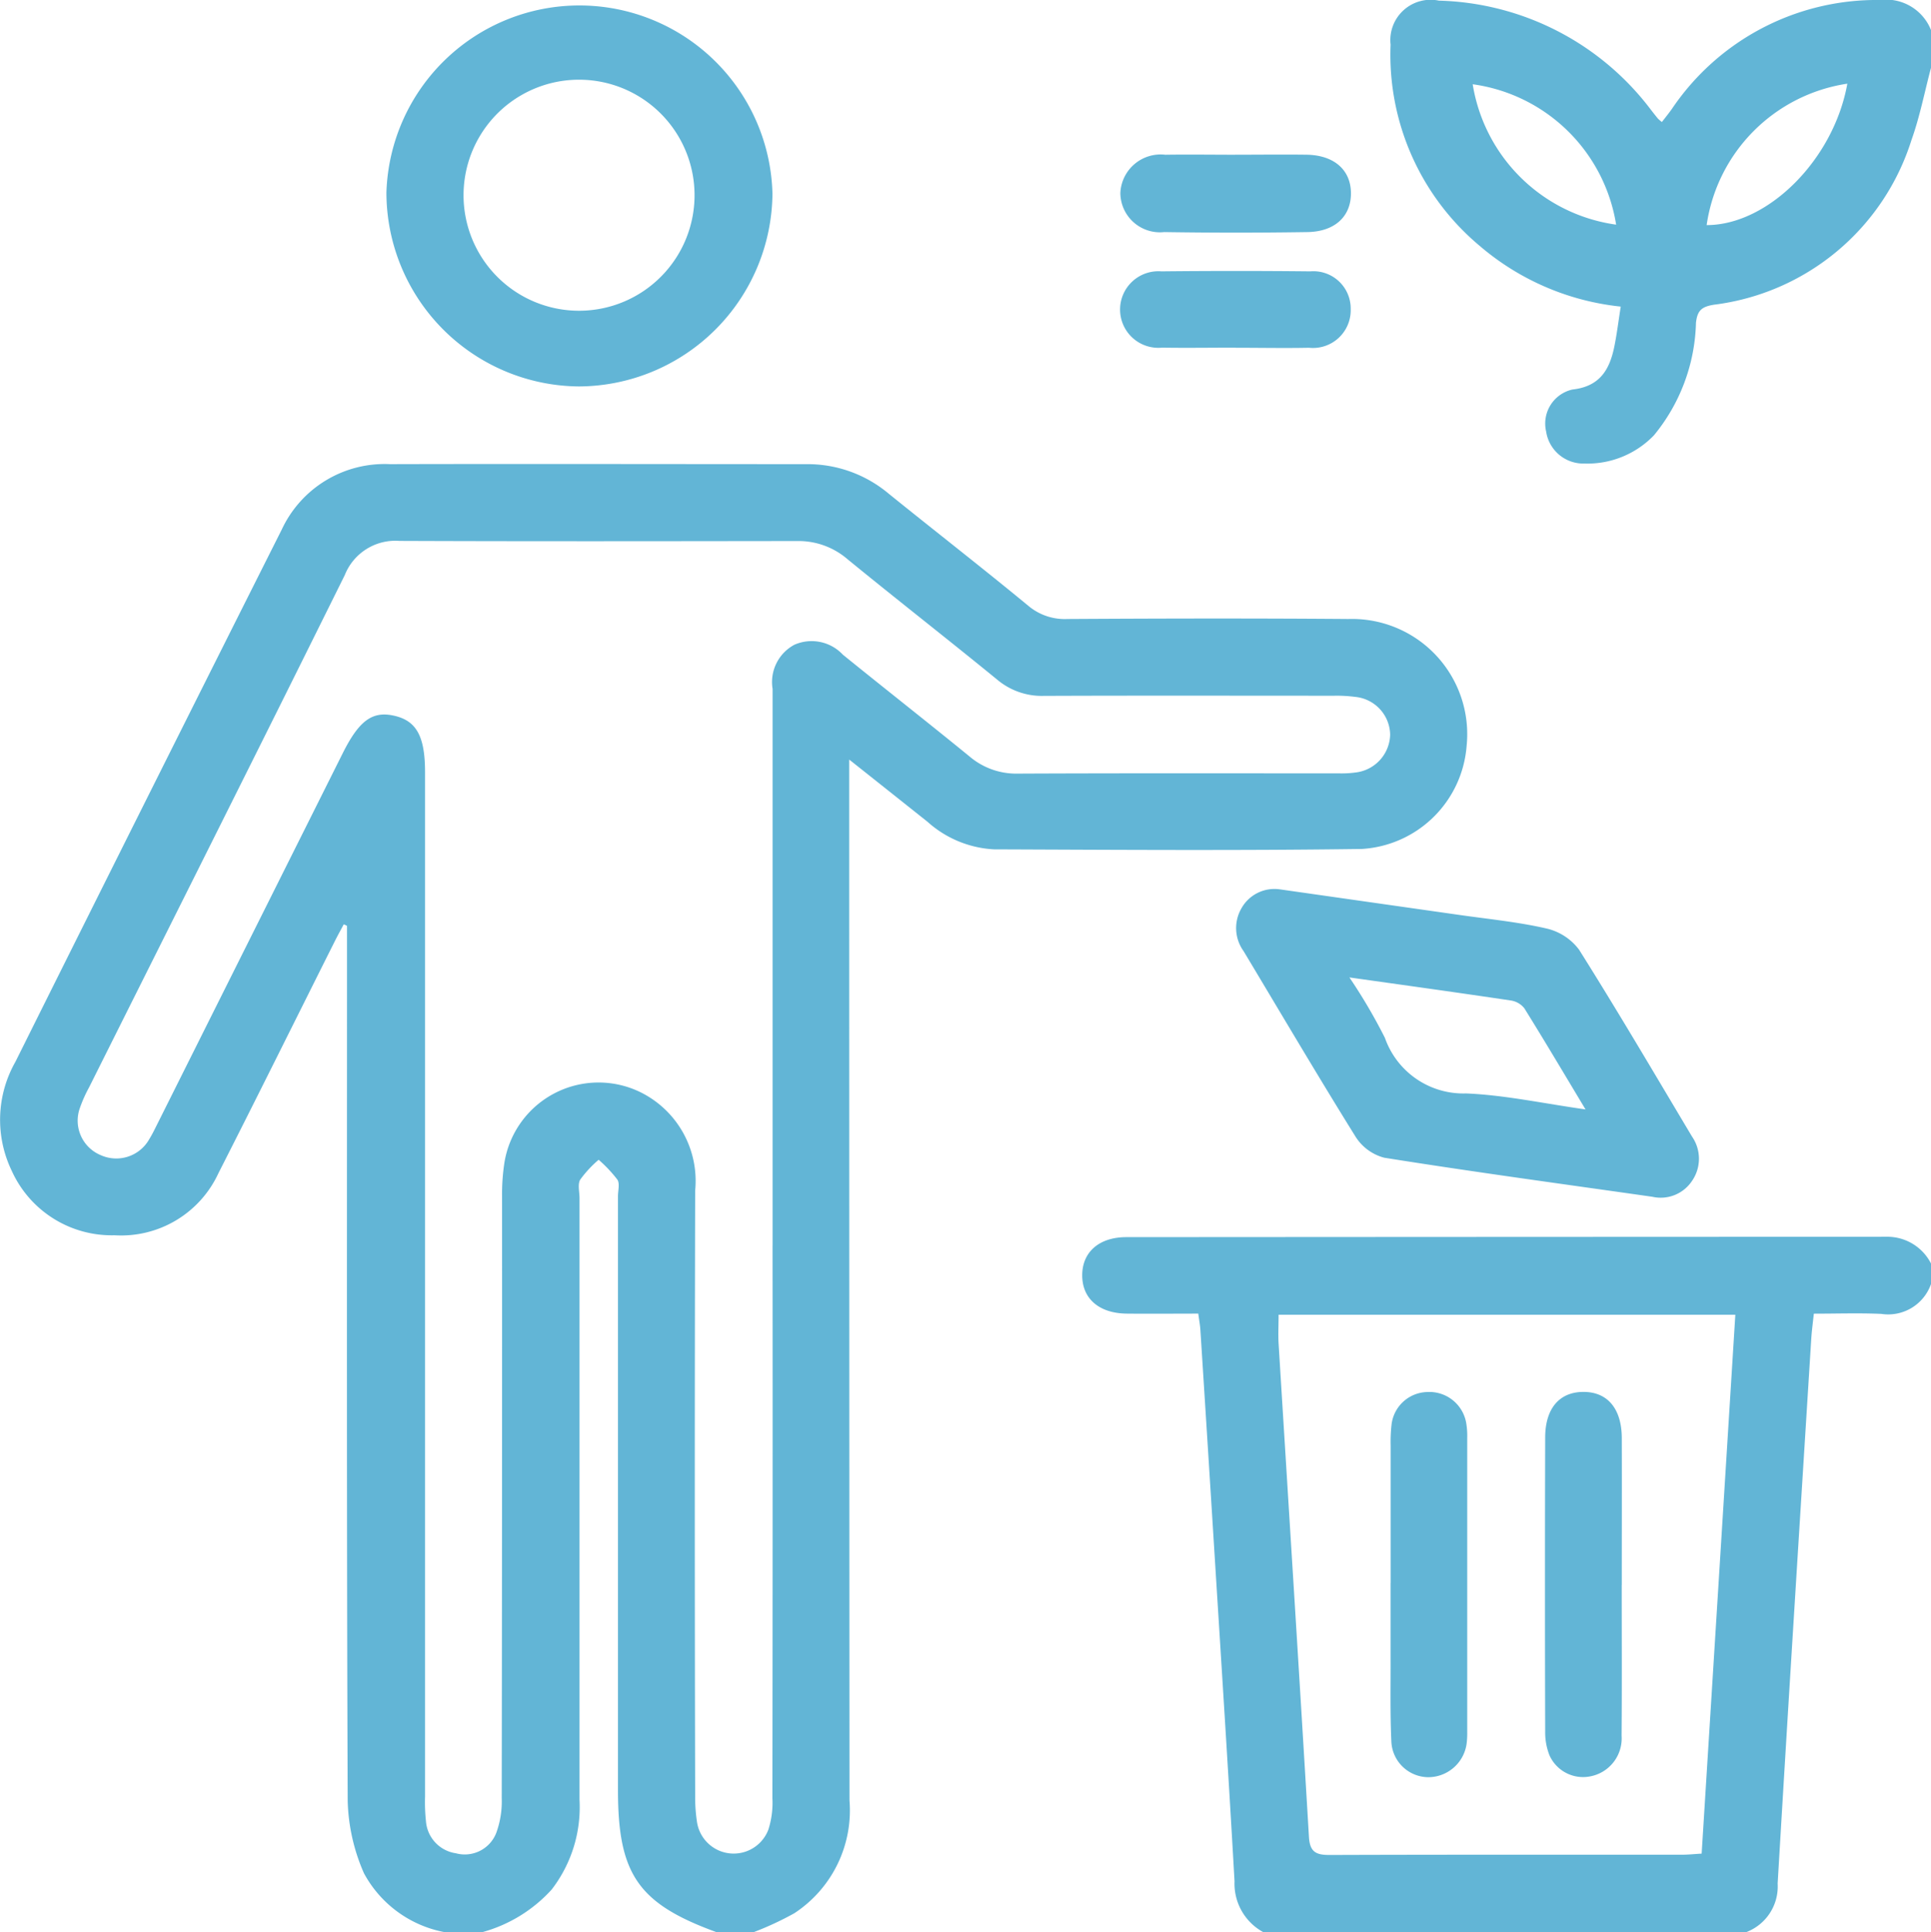 <svg id="Environmental-icon1" xmlns="http://www.w3.org/2000/svg" xmlns:xlink="http://www.w3.org/1999/xlink" width="70" height="70.033" viewBox="0 0 70 70.033">
  <defs>
    <clipPath id="clip-path">
      <rect id="Rectangle_5" data-name="Rectangle 5" width="70" height="70.033" fill="#62b5d6"/>
    </clipPath>
  </defs>
  <g id="Group_2" data-name="Group 2" clip-path="url(#clip-path)">
    <path id="Path_6" data-name="Path 6" d="M16.116,108.259a4.2,4.2,0,0,1-2.922-2.134,6.929,6.929,0,0,1-.59-2.618c-.04-10.3-.025-20.6-.025-30.907v-.817l-.118-.054c-.106.2-.217.4-.318.6-1.408,2.807-2.8,5.622-4.225,8.422A3.884,3.884,0,0,1,4.151,83,3.977,3.977,0,0,1,.425,80.662a4.255,4.255,0,0,1,.132-3.946q4.81-9.656,9.656-19.294a4.113,4.113,0,0,1,3.927-2.372c5.036-.013,10.072,0,15.109,0a4.568,4.568,0,0,1,2.958,1.063c1.683,1.36,3.393,2.688,5.063,4.065a2.05,2.05,0,0,0,1.424.485c3.4-.02,6.791-.027,10.186,0a4.176,4.176,0,0,1,4.286,4.6,4.056,4.056,0,0,1-3.8,3.735c-4.442.062-8.886.031-13.329.014a3.91,3.91,0,0,1-2.415-1c-.9-.716-1.8-1.431-2.837-2.254V66.7q0,18.394.01,36.788a4.457,4.457,0,0,1-2,4.086,11.241,11.241,0,0,1-1.464.682H25.963c-2.823-1.03-3.561-2.094-3.561-5.139q0-10.767,0-21.534c0-.205.072-.459-.022-.6a4.955,4.955,0,0,0-.679-.72,4.223,4.223,0,0,0-.667.719c-.1.171-.026.445-.026.673q0,10.9,0,21.807A4.89,4.89,0,0,1,20,106.713a5.272,5.272,0,0,1-2.514,1.546ZM28.007,83.37q0-10.088,0-20.175a1.532,1.532,0,0,1,.792-1.6,1.551,1.551,0,0,1,1.756.361c1.522,1.234,3.065,2.443,4.583,3.682a2.613,2.613,0,0,0,1.749.629c3.875-.018,7.749-.008,11.624-.01a3.792,3.792,0,0,0,.613-.029,1.416,1.416,0,0,0,1.27-1.38,1.4,1.4,0,0,0-1.275-1.363,5.05,5.05,0,0,0-.748-.041c-3.51,0-7.02-.009-10.53.005a2.508,2.508,0,0,1-1.69-.587c-1.8-1.471-3.635-2.9-5.433-4.371a2.717,2.717,0,0,0-1.81-.654c-4.809.006-9.618.014-14.427-.005A1.973,1.973,0,0,0,12.5,59.067c-3.07,6.2-6.177,12.384-9.271,18.573a4.911,4.911,0,0,0-.333.747,1.353,1.353,0,0,0,.749,1.706,1.372,1.372,0,0,0,1.771-.585c.12-.193.215-.4.317-.6l6.689-13.376c.59-1.18,1.069-1.536,1.846-1.368.826.178,1.14.743,1.14,2.053q0,18.568,0,37.135a6.545,6.545,0,0,0,.033.887,1.271,1.271,0,0,0,1.084,1.161,1.224,1.224,0,0,0,1.463-.734,3.32,3.32,0,0,0,.2-1.261q.016-10.908.012-21.816a7.59,7.59,0,0,1,.086-1.225,3.457,3.457,0,0,1,4.847-2.589A3.585,3.585,0,0,1,25.2,81.381q-.027,10.976,0,21.953a5.917,5.917,0,0,0,.069.95,1.345,1.345,0,0,0,2.584.262A3.188,3.188,0,0,0,28,103.408q.013-10.019.006-20.038" transform="translate(0 -38.226)" fill="#62b5d6"/>
    <path id="Path_7" data-name="Path 7" d="M134.951,171.931a2,2,0,0,1-1.041-1.843c-.228-4.025-.487-8.049-.738-12.073q-.247-3.955-.5-7.911c-.011-.177-.045-.353-.076-.592-.882,0-1.743.009-2.6,0-1-.013-1.605-.544-1.608-1.382s.6-1.389,1.6-1.39q13.77-.009,27.541-.013a1.775,1.775,0,0,1,1.64.993v.684a1.643,1.643,0,0,1-1.812,1.118c-.807-.036-1.617-.008-2.448-.008-.038.365-.075.634-.092.9-.412,6.585-.83,13.17-1.219,19.756a1.769,1.769,0,0,1-1.131,1.758Zm15.892-2.846c.41-6.549.815-13.022,1.221-19.533H135.507c0,.375-.018.712,0,1.047.368,5.96.747,11.919,1.1,17.879.033.56.266.658.761.656,4.262-.015,8.524-.008,12.786-.01.2,0,.4-.022.686-.039" transform="translate(-89.157 -101.898)" fill="#62b5d6"/>
    <path id="Path_8" data-name="Path 8" d="M184.59,2.458c-.233.876-.405,1.774-.71,2.624a8.621,8.621,0,0,1-7.159,5.963c-.439.072-.6.2-.651.655a6.673,6.673,0,0,1-1.523,4.078,3.345,3.345,0,0,1-2.52,1.024,1.364,1.364,0,0,1-1.389-1.164,1.264,1.264,0,0,1,.953-1.519c1-.111,1.351-.726,1.521-1.565.093-.461.15-.929.231-1.441a9.349,9.349,0,0,1-5.112-2.2A9.027,9.027,0,0,1,165,1.617,1.46,1.46,0,0,1,166.75.023a9.953,9.953,0,0,1,7.689,3.959c.084.108.167.215.255.32a1.323,1.323,0,0,0,.141.12c.121-.157.245-.309.358-.468A8.952,8.952,0,0,1,182.74,0a1.751,1.751,0,0,1,1.85,1.089Zm-3.033.575a6.062,6.062,0,0,0-5.1,5.126c2.226,0,4.608-2.376,5.1-5.126m-13.581.021a6.122,6.122,0,0,0,5.2,5.089,6.11,6.11,0,0,0-5.2-5.089" transform="translate(-114.59 0)" fill="#62b5d6"/>
    <path id="Path_9" data-name="Path 9" d="M52.817,14.027a7.036,7.036,0,0,1-6.969-7.038,7,7,0,0,1,13.994.051,7.049,7.049,0,0,1-7.025,6.987m4.2-7.012a4.187,4.187,0,0,0-8.373.039,4.187,4.187,0,1,0,8.373-.039" transform="translate(-31.84 -0.02)" fill="#62b5d6"/>
    <path id="Path_10" data-name="Path 10" d="M148.261,105.5q3.242.462,6.484.924c1.058.152,2.128.254,3.167.492a2.051,2.051,0,0,1,1.192.769c1.406,2.232,2.742,4.509,4.095,6.774a1.413,1.413,0,0,1,0,1.61,1.362,1.362,0,0,1-1.435.574c-3.242-.462-6.487-.9-9.722-1.416a1.758,1.758,0,0,1-1.044-.77c-1.382-2.221-2.708-4.476-4.055-6.719a1.428,1.428,0,0,1-.078-1.549,1.369,1.369,0,0,1,1.391-.689m2.524,3.192a19.875,19.875,0,0,1,1.287,2.191,3.014,3.014,0,0,0,2.939,2.014c1.41.058,2.81.365,4.333.579-.781-1.3-1.486-2.491-2.218-3.666a.772.772,0,0,0-.5-.283c-1.889-.282-3.781-.544-5.845-.835" transform="translate(-101.863 -73.264)" fill="#62b5d6"/>
    <path id="Path_11" data-name="Path 11" d="M137.078,18.348c.865,0,1.731-.011,2.6,0,.994.016,1.6.551,1.606,1.389s-.575,1.4-1.579,1.415q-2.6.04-5.191,0a1.434,1.434,0,0,1-1.589-1.419,1.461,1.461,0,0,1,1.63-1.384c.842-.013,1.685,0,2.528,0" transform="translate(-92.311 -12.74)" fill="#62b5d6"/>
    <path id="Path_12" data-name="Path 12" d="M137.1,34.92c-.888,0-1.775.014-2.662,0a1.388,1.388,0,1,1-.025-2.765q2.7-.028,5.393,0a1.353,1.353,0,0,1,1.469,1.369,1.368,1.368,0,0,1-1.512,1.4c-.887.018-1.775,0-2.662,0" transform="translate(-92.311 -22.319)" fill="#62b5d6"/>
    <path id="Path_13" data-name="Path 13" d="M165,172.061q0-2.493,0-4.986a5.569,5.569,0,0,1,.032-.749,1.335,1.335,0,0,1,1.288-1.185,1.356,1.356,0,0,1,1.419,1.121,2.856,2.856,0,0,1,.037.544q0,5.327,0,10.655a3.093,3.093,0,0,1-.013.341,1.406,1.406,0,0,1-1.413,1.3,1.351,1.351,0,0,1-1.325-1.305c-.045-1-.024-2-.027-3,0-.91,0-1.821,0-2.732" transform="translate(-114.588 -114.685)" fill="#62b5d6"/>
    <path id="Path_14" data-name="Path 14" d="M186.1,172.139c0,1.822.01,3.643-.005,5.465a1.4,1.4,0,0,1-1.158,1.474,1.334,1.334,0,0,1-1.456-.766,2.256,2.256,0,0,1-.156-.86q-.015-5.328,0-10.656c0-1.065.523-1.66,1.394-1.657s1.379.613,1.383,1.671c.006,1.776,0,3.552,0,5.328" transform="translate(-127.311 -114.687)" fill="#62b5d6"/>
  </g>
</svg>

